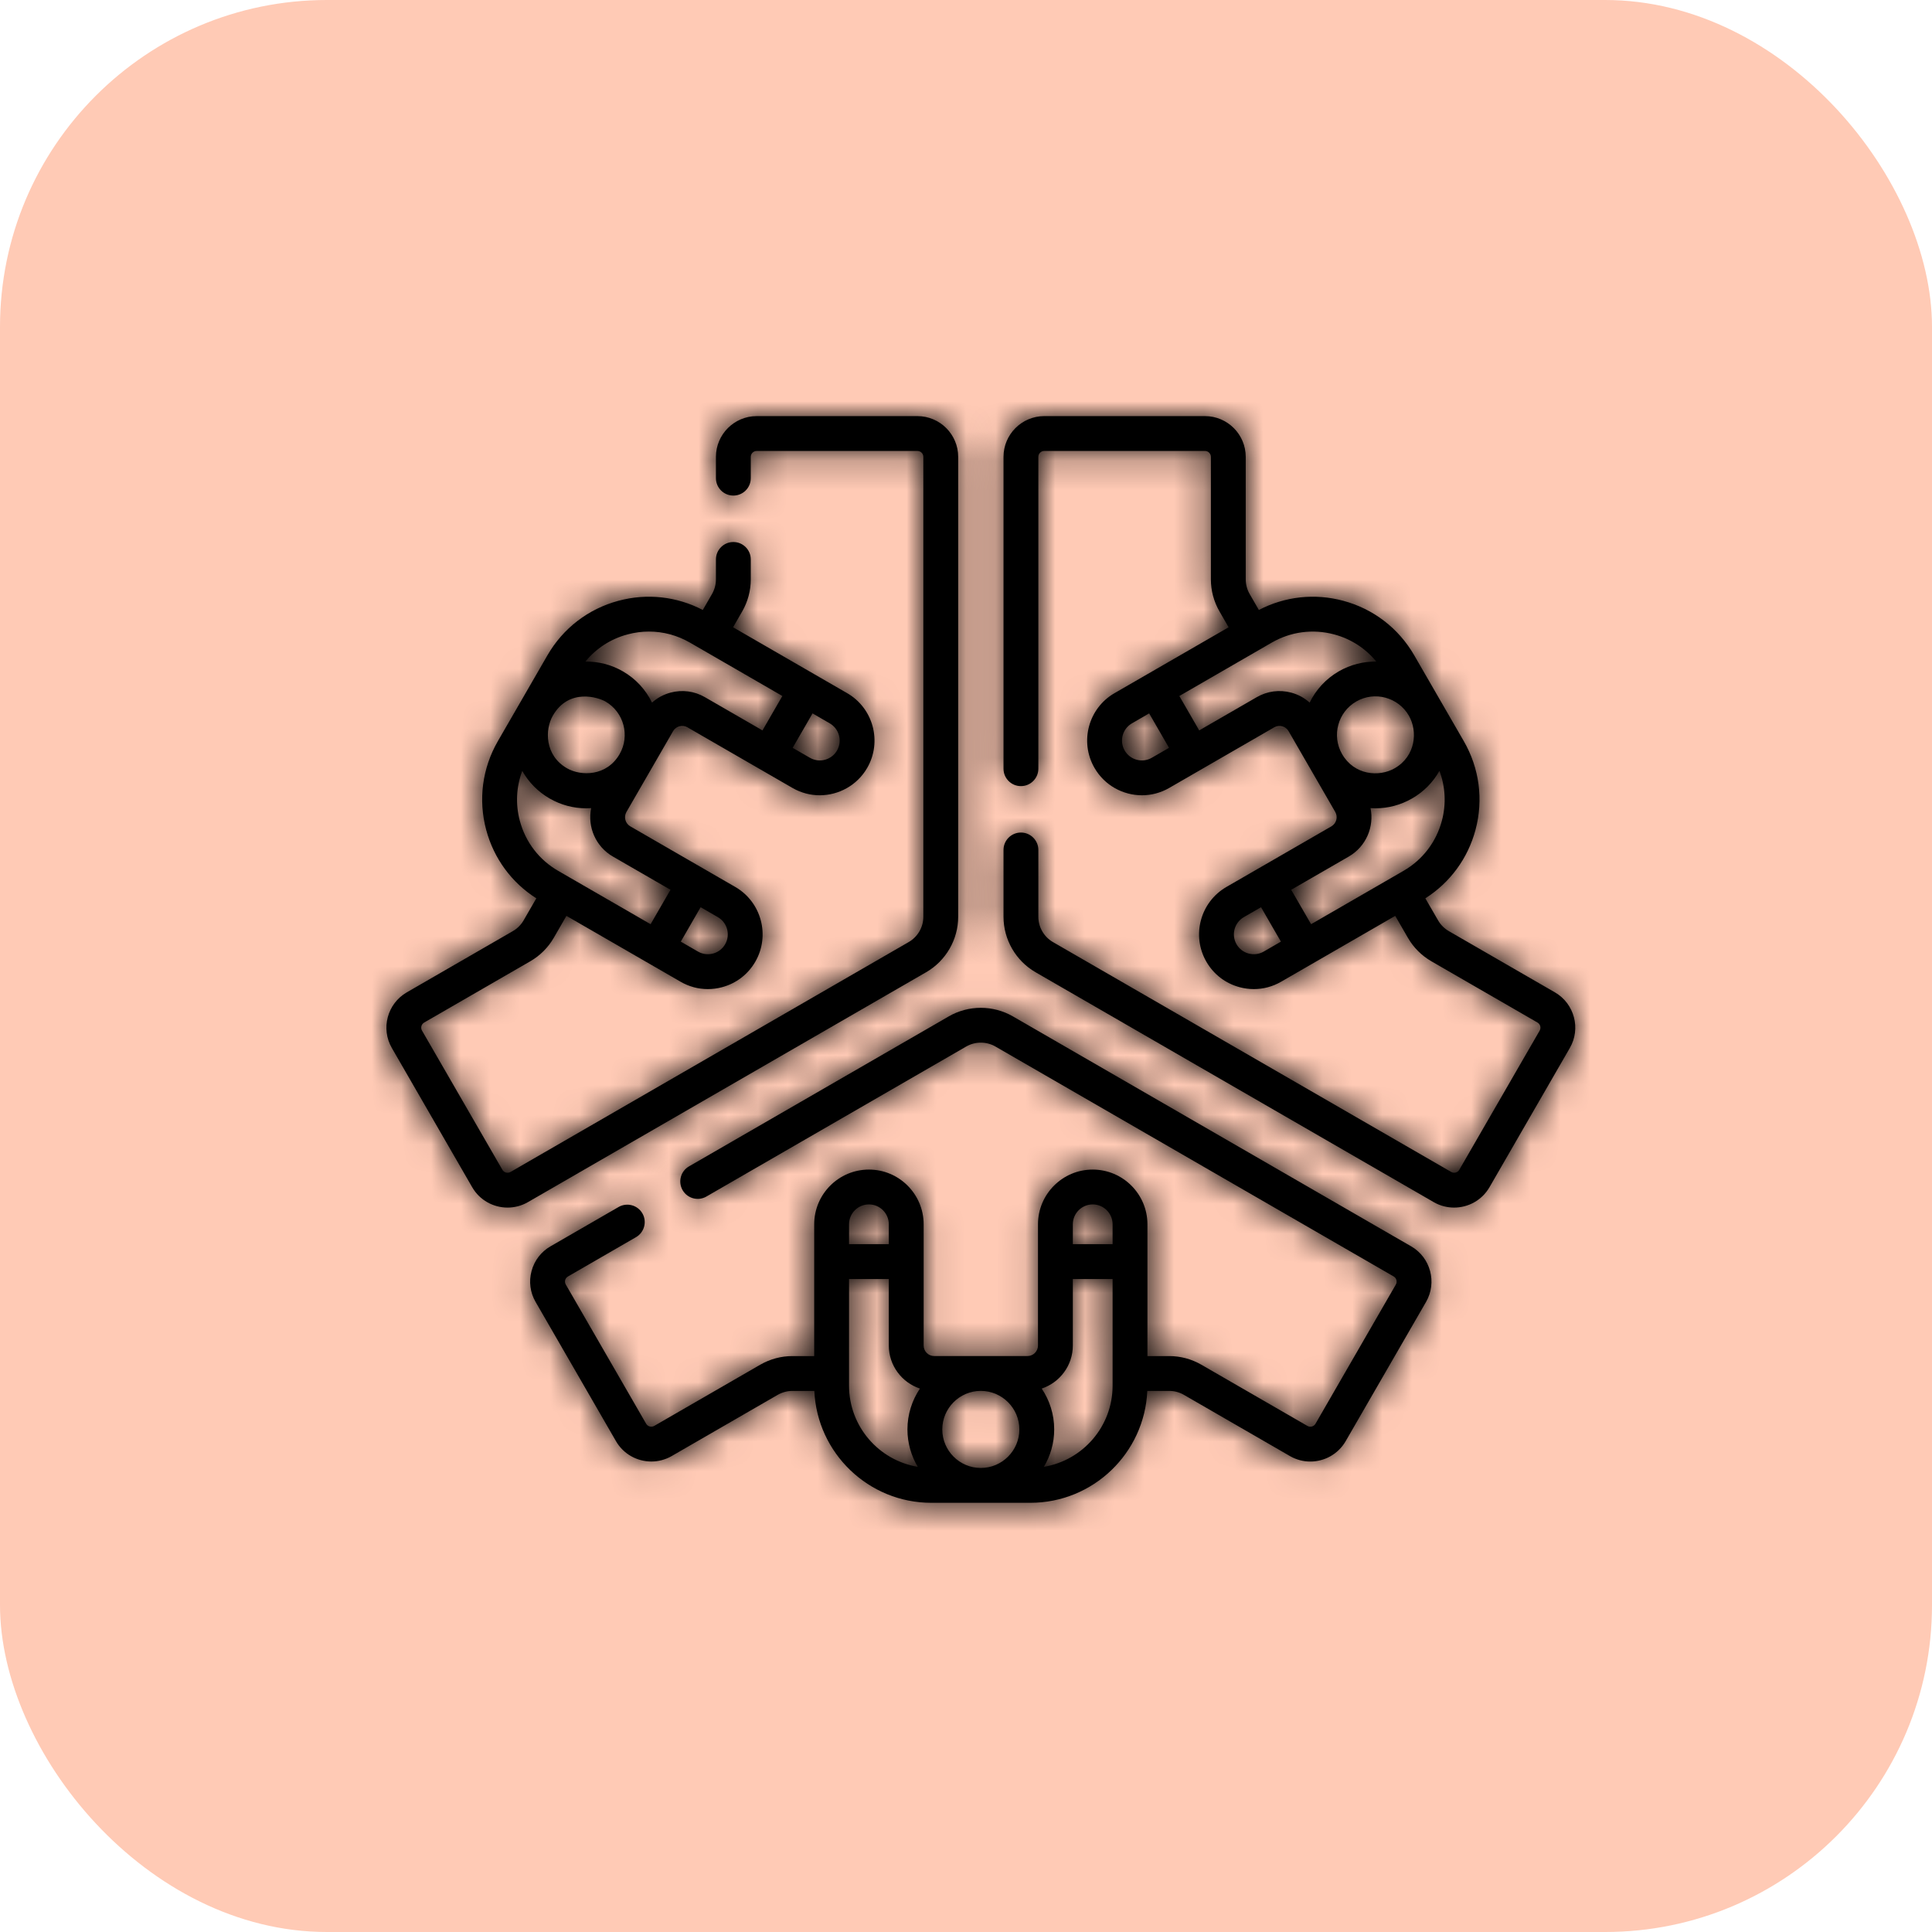 <svg width="65" height="65" viewBox="0 0 65 65" fill="none" xmlns="http://www.w3.org/2000/svg">
<rect width="65" height="65" rx="11" fill="#FFCAB5"/>
<mask id="path-2-inside-1_1196_2577" fill="white">
<path d="M32.237 30.843V15.37C32.237 14.615 31.622 14 30.866 14H25.458C24.702 14 24.087 14.615 24.087 15.37V16.087C24.087 16.411 24.35 16.673 24.673 16.673C24.997 16.673 25.259 16.411 25.259 16.087V15.37C25.259 15.261 25.348 15.172 25.458 15.172H30.866C30.976 15.172 31.065 15.261 31.065 15.37V30.843C31.065 31.193 30.877 31.519 30.573 31.694L17.175 39.43C17.079 39.485 16.957 39.452 16.903 39.358L14.198 34.673C14.143 34.579 14.176 34.457 14.271 34.402L17.841 32.341C18.168 32.152 18.441 31.88 18.63 31.553L19.057 30.813L22.897 33.029C23.18 33.193 23.495 33.277 23.814 33.277C23.974 33.277 24.135 33.256 24.294 33.213C24.768 33.086 25.165 32.782 25.411 32.356C25.919 31.477 25.616 30.349 24.738 29.841L21.206 27.802C21.036 27.704 20.978 27.486 21.076 27.317L22.644 24.6C22.742 24.43 22.96 24.372 23.129 24.47L26.661 26.509C26.95 26.676 27.266 26.756 27.578 26.756C28.215 26.756 28.835 26.425 29.176 25.835C29.683 24.956 29.381 23.828 28.502 23.321L24.663 21.104L24.971 20.57C25.16 20.242 25.259 19.869 25.259 19.493V18.822C25.259 18.498 24.997 18.236 24.673 18.236C24.35 18.236 24.087 18.498 24.087 18.822V19.493C24.087 19.665 24.041 19.835 23.955 19.985L23.645 20.522C22.77 20.066 21.77 19.955 20.81 20.212C19.793 20.484 18.944 21.136 18.418 22.047L16.751 24.934C16.225 25.845 16.086 26.906 16.358 27.922C16.615 28.882 17.211 29.693 18.044 30.223L17.615 30.967C17.529 31.116 17.404 31.24 17.255 31.326L13.684 33.388C13.03 33.767 12.806 34.607 13.184 35.26L15.888 39.945C16.142 40.383 16.603 40.628 17.077 40.628C17.309 40.628 17.545 40.569 17.76 40.445L31.16 32.709C31.824 32.325 32.237 31.61 32.237 30.843ZM24.396 31.77C24.212 32.089 23.802 32.199 23.483 32.015L22.904 31.68L23.572 30.522L24.152 30.856C24.471 31.041 24.581 31.451 24.396 31.77ZM18.6 24.076C19.143 23.136 20.137 23.467 20.371 23.602C20.989 23.959 21.203 24.754 20.845 25.373C20.41 26.126 19.542 26.117 19.074 25.847C18.321 25.412 18.33 24.544 18.6 24.076ZM28.161 25.25C27.977 25.569 27.567 25.679 27.247 25.494L26.668 25.16L27.337 24.001L27.916 24.336C28.235 24.52 28.345 24.93 28.161 25.25ZM21.113 21.344C21.352 21.28 21.593 21.248 21.834 21.248C22.313 21.248 22.786 21.374 23.213 21.62L26.322 23.416L25.653 24.574L23.715 23.455C23.362 23.251 22.951 23.197 22.557 23.303C22.323 23.366 22.112 23.481 21.936 23.638C21.728 23.212 21.397 22.841 20.956 22.587C20.559 22.357 20.123 22.252 19.694 22.258C20.057 21.814 20.548 21.495 21.113 21.344ZM17.571 25.935C17.785 26.318 18.099 26.637 18.488 26.862C18.869 27.082 19.291 27.194 19.718 27.194C19.775 27.194 19.832 27.192 19.889 27.188C19.76 27.814 20.036 28.48 20.62 28.817L22.558 29.936L21.889 31.094C21.889 31.094 18.779 29.299 18.779 29.299C18.139 28.93 17.681 28.333 17.49 27.619C17.339 27.055 17.369 26.471 17.571 25.935Z"/>
</mask>
<path d="M32.237 30.843V15.37C32.237 14.615 31.622 14 30.866 14H25.458C24.702 14 24.087 14.615 24.087 15.37V16.087C24.087 16.411 24.35 16.673 24.673 16.673C24.997 16.673 25.259 16.411 25.259 16.087V15.37C25.259 15.261 25.348 15.172 25.458 15.172H30.866C30.976 15.172 31.065 15.261 31.065 15.37V30.843C31.065 31.193 30.877 31.519 30.573 31.694L17.175 39.43C17.079 39.485 16.957 39.452 16.903 39.358L14.198 34.673C14.143 34.579 14.176 34.457 14.271 34.402L17.841 32.341C18.168 32.152 18.441 31.88 18.63 31.553L19.057 30.813L22.897 33.029C23.18 33.193 23.495 33.277 23.814 33.277C23.974 33.277 24.135 33.256 24.294 33.213C24.768 33.086 25.165 32.782 25.411 32.356C25.919 31.477 25.616 30.349 24.738 29.841L21.206 27.802C21.036 27.704 20.978 27.486 21.076 27.317L22.644 24.6C22.742 24.43 22.96 24.372 23.129 24.47L26.661 26.509C26.95 26.676 27.266 26.756 27.578 26.756C28.215 26.756 28.835 26.425 29.176 25.835C29.683 24.956 29.381 23.828 28.502 23.321L24.663 21.104L24.971 20.57C25.16 20.242 25.259 19.869 25.259 19.493V18.822C25.259 18.498 24.997 18.236 24.673 18.236C24.35 18.236 24.087 18.498 24.087 18.822V19.493C24.087 19.665 24.041 19.835 23.955 19.985L23.645 20.522C22.77 20.066 21.77 19.955 20.81 20.212C19.793 20.484 18.944 21.136 18.418 22.047L16.751 24.934C16.225 25.845 16.086 26.906 16.358 27.922C16.615 28.882 17.211 29.693 18.044 30.223L17.615 30.967C17.529 31.116 17.404 31.24 17.255 31.326L13.684 33.388C13.03 33.767 12.806 34.607 13.184 35.26L15.888 39.945C16.142 40.383 16.603 40.628 17.077 40.628C17.309 40.628 17.545 40.569 17.76 40.445L31.16 32.709C31.824 32.325 32.237 31.61 32.237 30.843ZM24.396 31.77C24.212 32.089 23.802 32.199 23.483 32.015L22.904 31.68L23.572 30.522L24.152 30.856C24.471 31.041 24.581 31.451 24.396 31.77ZM18.6 24.076C19.143 23.136 20.137 23.467 20.371 23.602C20.989 23.959 21.203 24.754 20.845 25.373C20.41 26.126 19.542 26.117 19.074 25.847C18.321 25.412 18.33 24.544 18.6 24.076ZM28.161 25.25C27.977 25.569 27.567 25.679 27.247 25.494L26.668 25.16L27.337 24.001L27.916 24.336C28.235 24.52 28.345 24.93 28.161 25.25ZM21.113 21.344C21.352 21.28 21.593 21.248 21.834 21.248C22.313 21.248 22.786 21.374 23.213 21.62L26.322 23.416L25.653 24.574L23.715 23.455C23.362 23.251 22.951 23.197 22.557 23.303C22.323 23.366 22.112 23.481 21.936 23.638C21.728 23.212 21.397 22.841 20.956 22.587C20.559 22.357 20.123 22.252 19.694 22.258C20.057 21.814 20.548 21.495 21.113 21.344ZM17.571 25.935C17.785 26.318 18.099 26.637 18.488 26.862C18.869 27.082 19.291 27.194 19.718 27.194C19.775 27.194 19.832 27.192 19.889 27.188C19.76 27.814 20.036 28.48 20.62 28.817L22.558 29.936L21.889 31.094C21.889 31.094 18.779 29.299 18.779 29.299C18.139 28.93 17.681 28.333 17.49 27.619C17.339 27.055 17.369 26.471 17.571 25.935Z" fill="black"/>
<path d="M30.573 31.694L32.574 35.158L32.575 35.157L30.573 31.694ZM17.175 39.43L19.174 42.895L19.175 42.894L17.175 39.43ZM16.903 39.358L13.438 41.358L13.44 41.361L16.903 39.358ZM14.198 34.673L17.663 32.673L17.66 32.669L14.198 34.673ZM14.271 34.402L12.271 30.938L12.265 30.941L14.271 34.402ZM17.841 32.341L15.842 28.877L15.841 28.877L17.841 32.341ZM18.63 31.553L15.166 29.553L15.165 29.554L18.63 31.553ZM19.057 30.813L21.057 27.349L17.593 25.349L15.593 28.813L19.057 30.813ZM22.897 33.029L24.897 29.566L24.897 29.565L22.897 33.029ZM24.294 33.213L23.258 29.35L23.258 29.35L24.294 33.213ZM25.411 32.356L28.875 34.356L28.875 34.356L25.411 32.356ZM24.738 29.841L26.738 26.377L26.738 26.377L24.738 29.841ZM21.206 27.802L23.206 24.338L23.205 24.338L21.206 27.802ZM21.076 27.317L17.611 25.317L17.611 25.317L21.076 27.317ZM22.644 24.6L19.18 22.599L19.18 22.6L22.644 24.6ZM23.129 24.47L25.129 21.006L25.129 21.006L23.129 24.47ZM26.661 26.509L24.661 29.973L24.661 29.974L26.661 26.509ZM29.176 25.835L32.64 27.835L32.64 27.835L29.176 25.835ZM28.502 23.321L30.502 19.857L30.502 19.857L28.502 23.321ZM24.663 21.104L21.198 19.105L19.2 22.569L22.663 24.568L24.663 21.104ZM24.971 20.57L28.436 22.568L28.438 22.565L24.971 20.57ZM23.955 19.985L27.42 21.983L27.423 21.979L23.955 19.985ZM23.645 20.522L21.797 24.069L25.195 25.84L27.11 22.521L23.645 20.522ZM20.81 20.212L21.845 24.076L21.845 24.076L20.81 20.212ZM18.418 22.047L21.882 24.047L21.882 24.047L18.418 22.047ZM16.751 24.934L20.215 26.934L20.215 26.934L16.751 24.934ZM16.358 27.922L12.494 28.958L12.494 28.958L16.358 27.922ZM18.044 30.223L21.508 32.223L23.423 28.906L20.192 26.849L18.044 30.223ZM17.615 30.967L14.151 28.967L14.15 28.968L17.615 30.967ZM17.255 31.326L15.255 27.862L15.255 27.862L17.255 31.326ZM13.684 33.388L11.684 29.924L11.679 29.927L13.684 33.388ZM13.184 35.26L16.648 33.26L16.645 33.255L13.184 35.26ZM15.888 39.945L12.424 41.945L12.427 41.95L15.888 39.945ZM17.76 40.445L19.756 43.912L19.76 43.91L17.76 40.445ZM31.16 32.709L33.16 36.173L33.162 36.172L31.16 32.709ZM24.396 31.77L27.86 33.771L27.861 33.77L24.396 31.77ZM23.483 32.015L25.483 28.551L25.483 28.551L23.483 32.015ZM22.904 31.68L19.439 29.68L17.439 33.144L20.904 35.144L22.904 31.68ZM23.572 30.522L25.572 27.058L22.108 25.058L20.108 28.522L23.572 30.522ZM24.152 30.856L26.152 27.392L26.152 27.392L24.152 30.856ZM18.6 24.076L22.064 26.076L22.064 26.076L18.6 24.076ZM20.371 23.602L18.37 27.066L18.37 27.066L20.371 23.602ZM20.845 25.373L17.381 23.372L17.381 23.373L20.845 25.373ZM19.074 25.847L21.075 22.383L21.074 22.383L19.074 25.847ZM28.161 25.25L31.625 27.25L31.625 27.249L28.161 25.25ZM27.247 25.494L29.247 22.03L29.247 22.03L27.247 25.494ZM26.668 25.16L23.204 23.16L21.204 26.624L24.668 28.624L26.668 25.16ZM27.337 24.001L29.337 20.537L25.873 18.537L23.873 22.001L27.337 24.001ZM27.916 24.336L25.916 27.8L25.916 27.8L27.916 24.336ZM21.113 21.344L20.078 17.48L20.078 17.48L21.113 21.344ZM23.213 21.62L21.212 25.084L21.213 25.084L23.213 21.62ZM26.322 23.416L29.786 25.416L31.786 21.951L28.322 19.951L26.322 23.416ZM25.653 24.574L23.653 28.038L27.117 30.038L29.117 26.574L25.653 24.574ZM23.715 23.455L21.715 26.919L21.715 26.919L23.715 23.455ZM22.557 23.303L23.592 27.166L23.593 27.166L22.557 23.303ZM21.936 23.638L18.343 25.395L20.661 30.137L24.6 26.622L21.936 23.638ZM20.956 22.587L22.957 19.123L22.956 19.123L20.956 22.587ZM19.694 22.258L16.601 19.721L11.145 26.373L19.747 26.257L19.694 22.258ZM17.571 25.935L21.06 23.98L16.854 16.474L13.826 24.528L17.571 25.935ZM18.488 26.862L20.489 23.398L20.488 23.398L18.488 26.862ZM19.889 27.188L23.807 27.989L24.861 22.836L19.614 23.197L19.889 27.188ZM20.62 28.817L18.62 32.281L18.62 32.281L20.62 28.817ZM22.558 29.936L26.022 31.936L28.022 28.472L24.558 26.472L22.558 29.936ZM21.889 31.094L19.06 33.923L22.746 37.609L25.353 33.094L21.889 31.094ZM18.779 29.299L21.608 26.471L21.235 26.099L20.779 25.835L18.779 29.299ZM17.49 27.619L21.354 26.584L21.354 26.584L17.49 27.619ZM36.237 30.843V15.37H28.237V30.843H36.237ZM36.237 15.37C36.237 12.405 33.831 10 30.866 10V18C29.413 18 28.237 16.824 28.237 15.37H36.237ZM30.866 10H25.458V18H30.866V10ZM25.458 10C22.493 10 20.087 12.406 20.087 15.37H28.087C28.087 16.824 26.912 18 25.458 18V10ZM20.087 15.37V16.087H28.087V15.37H20.087ZM20.087 16.087C20.087 18.62 22.141 20.673 24.673 20.673V12.673C26.559 12.673 28.087 14.202 28.087 16.087H20.087ZM24.673 20.673C27.206 20.673 29.259 18.62 29.259 16.087H21.259C21.259 14.202 22.788 12.673 24.673 12.673V20.673ZM29.259 16.087V15.37H21.259V16.087H29.259ZM29.259 15.37C29.259 17.47 27.558 19.172 25.458 19.172V11.172C23.139 11.172 21.259 13.052 21.259 15.37H29.259ZM25.458 19.172H30.866V11.172H25.458V19.172ZM30.866 19.172C28.767 19.172 27.065 17.47 27.065 15.37H35.065C35.065 13.052 33.185 11.172 30.866 11.172V19.172ZM27.065 15.37V30.843H35.065V15.37H27.065ZM27.065 30.843C27.065 29.763 27.64 28.77 28.572 28.231L32.575 35.157C34.113 34.268 35.065 32.623 35.065 30.843H27.065ZM28.573 28.23L15.175 35.966L19.175 42.894L32.574 35.158L28.573 28.23ZM15.175 35.965C16.978 34.925 19.306 35.525 20.365 37.355L13.44 41.361C14.608 43.38 17.181 44.045 19.174 42.895L15.175 35.965ZM20.367 37.358L17.663 32.673L10.734 36.673L13.438 41.358L20.367 37.358ZM17.66 32.669C18.72 34.5 18.079 36.819 16.276 37.863L12.265 30.941C10.274 32.095 9.567 34.657 10.736 36.677L17.66 32.669ZM16.27 37.867L19.841 35.806L15.841 28.877L12.271 30.938L16.27 37.867ZM19.84 35.806C20.776 35.266 21.555 34.487 22.095 33.551L15.165 29.554C15.328 29.272 15.56 29.039 15.842 28.877L19.84 35.806ZM22.094 33.552L22.521 32.813L15.593 28.813L15.166 29.553L22.094 33.552ZM17.057 34.277L20.897 36.494L24.897 29.565L21.057 27.349L17.057 34.277ZM20.896 36.493C21.785 37.007 22.789 37.277 23.814 37.277V29.277C24.201 29.277 24.576 29.38 24.897 29.566L20.896 36.493ZM23.814 37.277C24.325 37.277 24.834 37.21 25.329 37.077L23.258 29.35C23.436 29.302 23.623 29.277 23.814 29.277V37.277ZM25.329 37.077C26.828 36.675 28.099 35.701 28.875 34.356L21.947 30.356C22.232 29.863 22.709 29.497 23.258 29.35L25.329 37.077ZM28.875 34.356C30.487 31.564 29.53 27.989 26.738 26.377L22.737 33.305C21.703 32.708 21.35 31.39 21.947 30.356L28.875 34.356ZM26.738 26.377L23.206 24.338L19.206 31.266L22.737 33.305L26.738 26.377ZM23.205 24.338C24.949 25.344 25.546 27.573 24.54 29.316L17.611 25.317C16.409 27.4 17.123 30.064 19.206 31.267L23.205 24.338ZM24.54 29.317L26.108 26.6L19.18 22.6L17.611 25.317L24.54 29.317ZM26.108 26.601C25.101 28.344 22.873 28.94 21.13 27.934L25.129 21.006C23.047 19.804 20.383 20.517 19.18 22.599L26.108 26.601ZM21.129 27.934L24.661 29.973L28.661 23.045L25.129 21.006L21.129 27.934ZM24.661 29.974C25.576 30.502 26.585 30.756 27.578 30.756V22.756C27.948 22.756 28.325 22.851 28.661 23.045L24.661 29.974ZM27.578 30.756C29.581 30.756 31.553 29.717 32.64 27.835L25.712 23.835C26.117 23.134 26.849 22.756 27.578 22.756V30.756ZM32.64 27.835C34.252 25.043 33.294 21.469 30.502 19.857L26.502 26.785C25.468 26.188 25.114 24.87 25.712 23.835L32.64 27.835ZM30.502 19.857L26.662 17.64L22.663 24.568L26.502 26.785L30.502 19.857ZM28.127 23.103L28.436 22.568L21.506 18.571L21.198 19.105L28.127 23.103ZM28.438 22.565C28.974 21.632 29.259 20.572 29.259 19.493H21.259C21.259 19.167 21.345 18.852 21.504 18.575L28.438 22.565ZM29.259 19.493V18.822H21.259V19.493H29.259ZM29.259 18.822C29.259 16.289 27.206 14.236 24.673 14.236V22.236C22.788 22.236 21.259 20.707 21.259 18.822H29.259ZM24.673 14.236C22.14 14.236 20.087 16.289 20.087 18.822H28.087C28.087 20.707 26.559 22.236 24.673 22.236V14.236ZM20.087 18.822V19.493H28.087V18.822H20.087ZM20.087 19.493C20.087 18.959 20.228 18.442 20.488 17.99L27.423 21.979C27.855 21.228 28.087 20.371 28.087 19.493H20.087ZM20.491 17.986L20.181 18.523L27.11 22.521L27.42 21.983L20.491 17.986ZM25.494 16.975C23.73 16.056 21.701 15.832 19.774 16.348L21.845 24.076C21.848 24.075 21.846 24.075 21.841 24.076C21.837 24.076 21.83 24.076 21.823 24.075C21.815 24.075 21.809 24.073 21.803 24.072C21.798 24.07 21.796 24.069 21.797 24.069L25.494 16.975ZM19.774 16.348C17.733 16.895 16.01 18.217 14.954 20.047L21.882 24.047C21.884 24.044 21.883 24.046 21.88 24.05C21.876 24.054 21.871 24.058 21.865 24.063C21.859 24.068 21.853 24.072 21.848 24.074C21.843 24.076 21.842 24.076 21.845 24.076L19.774 16.348ZM14.954 20.047L13.287 22.934L20.215 26.934L21.882 24.047L14.954 20.047ZM13.287 22.933C12.231 24.764 11.947 26.917 12.494 28.958L20.222 26.887C20.221 26.884 20.221 26.886 20.222 26.891C20.222 26.896 20.222 26.903 20.221 26.911C20.22 26.919 20.218 26.925 20.217 26.93C20.215 26.935 20.214 26.936 20.215 26.934L13.287 22.933ZM12.494 28.958C13.01 30.884 14.219 32.53 15.896 33.597L20.192 26.849C20.191 26.848 20.193 26.85 20.198 26.853C20.201 26.857 20.206 26.862 20.21 26.868C20.215 26.874 20.218 26.88 20.22 26.884C20.222 26.888 20.222 26.89 20.222 26.887L12.494 28.958ZM14.58 28.223L14.151 28.967L21.079 32.967L21.508 32.223L14.58 28.223ZM14.15 28.968C14.415 28.508 14.797 28.127 15.255 27.862L19.255 34.791C20.012 34.354 20.642 33.724 21.08 32.965L14.15 28.968ZM15.255 27.862L11.684 29.924L15.684 36.852L19.255 34.791L15.255 27.862ZM11.679 29.927C9.118 31.41 8.234 34.695 9.722 37.265L16.645 33.255C17.377 34.519 16.942 36.124 15.689 36.849L11.679 29.927ZM9.719 37.259L12.424 41.945L19.352 37.945L16.648 33.26L9.719 37.259ZM12.427 41.95C13.428 43.678 15.242 44.628 17.077 44.628V36.628C17.965 36.628 18.856 37.088 19.349 37.94L12.427 41.95ZM17.077 44.628C17.989 44.628 18.916 44.396 19.756 43.912L15.764 36.979C16.174 36.743 16.63 36.628 17.077 36.628V44.628ZM19.76 43.91L33.16 36.173L29.16 29.245L15.76 36.981L19.76 43.91ZM33.162 36.172C35.061 35.074 36.237 33.04 36.237 30.843H28.237C28.237 30.18 28.587 29.576 29.157 29.247L33.162 36.172ZM20.933 29.769C21.852 28.178 23.887 27.629 25.483 28.551L21.482 35.478C23.717 36.769 26.572 36.001 27.86 33.771L20.933 29.769ZM25.483 28.551L24.904 28.216L20.904 35.144L21.483 35.479L25.483 28.551ZM26.367 33.68L27.037 32.522L20.108 28.522L19.439 29.68L26.367 33.68ZM21.572 33.986L22.152 34.32L26.152 27.392L25.572 27.058L21.572 33.986ZM22.151 34.32C20.558 33.4 20.012 31.363 20.932 29.77L27.861 33.77C29.149 31.537 28.384 28.681 26.152 27.392L22.151 34.32ZM22.064 26.076C21.87 26.411 21.541 26.782 21.06 27.058C20.596 27.323 20.145 27.413 19.809 27.43C19.486 27.447 19.231 27.401 19.056 27.356C18.909 27.317 18.672 27.24 18.37 27.066L22.371 20.138C21.688 19.744 20.622 19.377 19.393 19.441C17.88 19.52 16.172 20.281 15.136 22.076L22.064 26.076ZM18.37 27.066C17.077 26.319 16.633 24.667 17.381 23.372L24.309 27.373C25.772 24.84 24.902 21.6 22.371 20.138L18.37 27.066ZM17.381 23.373C17.807 22.634 18.55 22.183 19.277 22.055C19.87 21.95 20.491 22.046 21.075 22.383L17.074 29.311C18.863 30.344 22.456 30.582 24.309 27.373L17.381 23.373ZM21.074 22.383C21.812 22.809 22.264 23.552 22.392 24.279C22.497 24.872 22.401 25.493 22.064 26.076L15.136 22.076C14.103 23.865 13.864 27.458 17.074 29.311L21.074 22.383ZM24.697 23.25C25.617 21.656 27.654 21.11 29.247 22.03L25.247 28.958C27.48 30.248 30.336 29.482 31.625 27.25L24.697 23.25ZM29.247 22.03L28.668 21.696L24.668 28.624L25.247 28.959L29.247 22.03ZM30.132 27.16L30.801 26.001L23.873 22.001L23.204 23.16L30.132 27.16ZM25.337 27.465L25.916 27.8L29.916 20.872L29.337 20.537L25.337 27.465ZM25.916 27.8C24.322 26.88 23.777 24.843 24.697 23.25L31.625 27.249C32.914 25.017 32.149 22.161 29.916 20.872L25.916 27.8ZM22.148 25.208C22.051 25.234 21.945 25.248 21.834 25.248V17.248C21.241 17.248 20.652 17.326 20.078 17.48L22.148 25.208ZM21.834 25.248C21.607 25.248 21.391 25.188 21.212 25.084L25.213 18.156C24.181 17.561 23.019 17.248 21.834 17.248V25.248ZM21.213 25.084L24.322 26.88L28.322 19.951L25.213 18.156L21.213 25.084ZM22.858 21.416L22.189 22.574L29.117 26.574L29.786 25.416L22.858 21.416ZM27.653 21.11L25.715 19.991L21.715 26.919L23.653 28.038L27.653 21.11ZM25.715 19.991C24.444 19.257 22.94 19.059 21.521 19.439L23.593 27.166C22.961 27.336 22.28 27.246 21.715 26.919L25.715 19.991ZM21.521 19.439C20.672 19.667 19.906 20.088 19.273 20.654L24.6 26.622C24.318 26.874 23.973 27.064 23.592 27.166L21.521 19.439ZM25.53 21.881C24.987 20.771 24.115 19.792 22.957 19.123L18.956 26.051C18.679 25.891 18.47 25.654 18.343 25.395L25.53 21.881ZM22.956 19.123C21.914 18.521 20.765 18.243 19.64 18.258L19.747 26.257C19.481 26.261 19.203 26.194 18.957 26.051L22.956 19.123ZM22.787 24.794C22.62 24.997 22.392 25.142 22.148 25.208L20.078 17.48C18.705 17.848 17.494 18.631 16.601 19.721L22.787 24.794ZM14.081 27.891C14.649 28.903 15.478 29.743 16.488 30.326L20.488 23.398C20.72 23.532 20.922 23.733 21.06 23.98L14.081 27.891ZM16.488 30.326C17.474 30.895 18.585 31.194 19.718 31.194V23.194C19.996 23.194 20.264 23.268 20.489 23.398L16.488 30.326ZM19.718 31.194C19.881 31.194 20.031 31.187 20.163 31.178L19.614 23.197C19.633 23.196 19.669 23.194 19.718 23.194V31.194ZM15.97 26.386C15.509 28.639 16.493 31.053 18.62 32.281L22.62 25.353C23.58 25.907 24.012 26.989 23.807 27.989L15.97 26.386ZM18.62 32.281L20.558 33.4L24.558 26.472L22.62 25.353L18.62 32.281ZM19.093 27.936L18.425 29.094L25.353 33.094L26.022 31.936L19.093 27.936ZM24.717 28.266C24.33 27.926 23.899 27.636 23.896 27.634C23.894 27.634 23.893 27.633 23.892 27.632C23.891 27.632 23.89 27.631 23.89 27.631C23.889 27.63 23.888 27.63 23.887 27.629C23.886 27.628 23.883 27.627 23.88 27.625C23.874 27.622 23.865 27.617 23.854 27.61C23.831 27.597 23.798 27.578 23.755 27.553C23.67 27.504 23.549 27.434 23.403 27.35C23.111 27.181 22.723 26.957 22.334 26.733C21.945 26.508 21.557 26.284 21.265 26.116C21.119 26.032 20.998 25.961 20.913 25.912C20.87 25.888 20.837 25.869 20.814 25.855C20.803 25.849 20.794 25.844 20.789 25.84C20.786 25.839 20.784 25.838 20.782 25.837C20.782 25.837 20.782 25.836 20.782 25.836C20.782 25.836 20.782 25.837 20.782 25.837C20.782 25.837 20.783 25.837 20.783 25.837C20.784 25.837 20.785 25.838 20.786 25.839C20.79 25.841 21.221 26.131 21.608 26.471L15.951 32.128C16.338 32.468 16.769 32.757 16.773 32.759C16.774 32.76 16.775 32.761 16.776 32.761C16.777 32.762 16.778 32.763 16.778 32.763C16.779 32.763 16.78 32.764 16.781 32.764C16.782 32.765 16.785 32.767 16.788 32.768C16.794 32.772 16.803 32.777 16.814 32.783C16.837 32.797 16.87 32.816 16.913 32.84C16.998 32.89 17.119 32.96 17.265 33.044C17.557 33.212 17.945 33.437 18.334 33.661C18.723 33.885 19.111 34.11 19.403 34.278C19.549 34.362 19.67 34.432 19.755 34.481C19.797 34.506 19.831 34.525 19.854 34.538C19.865 34.545 19.874 34.55 19.879 34.553C19.882 34.555 19.884 34.556 19.886 34.557C19.886 34.557 19.887 34.557 19.886 34.557C19.886 34.557 19.886 34.557 19.886 34.557C19.886 34.557 19.885 34.557 19.885 34.556C19.884 34.556 19.883 34.555 19.882 34.554C19.878 34.553 19.447 34.263 19.06 33.923L24.717 28.266ZM20.779 25.835C21.058 25.996 21.271 26.273 21.354 26.584L13.627 28.655C14.092 30.393 15.221 31.863 16.779 32.763L20.779 25.835ZM21.354 26.584C21.419 26.826 21.407 27.097 21.315 27.343L13.826 24.528C13.331 25.846 13.259 27.284 13.627 28.655L21.354 26.584Z" fill="black" mask="url(#path-2-inside-1_1196_2577)"/>
<mask id="path-4-inside-2_1196_2577" fill="white">
<path d="M52.314 33.387L48.743 31.326C48.594 31.24 48.47 31.116 48.384 30.967L47.954 30.223C48.787 29.693 49.383 28.882 49.641 27.922C49.913 26.906 49.773 25.845 49.247 24.934L47.58 22.047C47.054 21.136 46.205 20.484 45.189 20.212C44.229 19.955 43.229 20.066 42.353 20.522L42.043 19.985C41.957 19.835 41.911 19.665 41.911 19.493V15.37C41.911 14.615 41.296 14 40.541 14H35.132C34.377 14 33.762 14.615 33.762 15.37V25.862C33.762 26.186 34.024 26.448 34.348 26.448C34.671 26.448 34.934 26.186 34.934 25.862V15.37C34.934 15.261 35.023 15.172 35.132 15.172H40.541C40.65 15.172 40.739 15.261 40.739 15.37V19.493C40.739 19.869 40.839 20.242 41.028 20.57L41.336 21.104L37.496 23.321C36.617 23.828 36.315 24.956 36.823 25.835C37.163 26.425 37.783 26.756 38.42 26.756C38.732 26.756 39.048 26.676 39.337 26.509L42.869 24.47C43.039 24.372 43.256 24.43 43.354 24.6L44.923 27.317C45.021 27.486 44.962 27.704 44.793 27.802L41.261 29.841C40.382 30.349 40.08 31.477 40.587 32.356C40.833 32.782 41.23 33.086 41.705 33.213C41.864 33.256 42.025 33.277 42.184 33.277C42.503 33.277 42.818 33.193 43.102 33.029L46.941 30.813L47.368 31.552C47.557 31.88 47.83 32.152 48.157 32.341L51.727 34.402C51.822 34.457 51.855 34.579 51.8 34.674L49.096 39.357C49.041 39.452 48.919 39.485 48.825 39.43L35.425 31.695C35.122 31.519 34.934 31.193 34.934 30.843V28.596C34.934 28.273 34.671 28.01 34.348 28.01C34.024 28.01 33.762 28.273 33.762 28.596V30.843C33.762 31.61 34.175 32.325 34.839 32.709L48.239 40.446C48.454 40.569 48.689 40.628 48.921 40.628C49.395 40.628 49.857 40.383 50.111 39.944L52.814 35.26C53.193 34.607 52.969 33.767 52.314 33.387ZM45.154 25.373C44.796 24.754 45.009 23.959 45.628 23.602C46.247 23.244 47.041 23.457 47.399 24.076C47.706 24.608 47.628 25.441 46.924 25.847C46.392 26.154 45.56 26.076 45.154 25.373ZM38.752 25.494C38.432 25.679 38.022 25.569 37.838 25.25C37.653 24.93 37.763 24.52 38.083 24.336L38.662 24.001L39.331 25.16L38.752 25.494ZM42.283 23.455L40.346 24.574L39.677 23.416L42.786 21.62C43.426 21.251 44.172 21.153 44.886 21.344C45.45 21.495 45.942 21.814 46.305 22.258C45.876 22.252 45.44 22.357 45.042 22.587C44.602 22.841 44.27 23.212 44.062 23.638C43.886 23.481 43.676 23.365 43.442 23.303C43.048 23.197 42.637 23.251 42.283 23.455ZM45.379 28.817C45.962 28.48 46.238 27.814 46.11 27.188C46.167 27.191 46.224 27.194 46.28 27.194C46.708 27.194 47.13 27.081 47.51 26.862C47.9 26.637 48.214 26.318 48.428 25.935C48.63 26.471 48.66 27.055 48.509 27.619C48.317 28.333 47.859 28.93 47.219 29.299L44.11 31.094L43.441 29.936L45.379 28.817ZM41.602 31.77C41.418 31.451 41.528 31.041 41.847 30.856L42.426 30.522L43.095 31.68L42.516 32.015C42.197 32.199 41.787 32.089 41.602 31.77Z"/>
</mask>
<path d="M52.314 33.387L48.743 31.326C48.594 31.24 48.47 31.116 48.384 30.967L47.954 30.223C48.787 29.693 49.383 28.882 49.641 27.922C49.913 26.906 49.773 25.845 49.247 24.934L47.58 22.047C47.054 21.136 46.205 20.484 45.189 20.212C44.229 19.955 43.229 20.066 42.353 20.522L42.043 19.985C41.957 19.835 41.911 19.665 41.911 19.493V15.37C41.911 14.615 41.296 14 40.541 14H35.132C34.377 14 33.762 14.615 33.762 15.37V25.862C33.762 26.186 34.024 26.448 34.348 26.448C34.671 26.448 34.934 26.186 34.934 25.862V15.37C34.934 15.261 35.023 15.172 35.132 15.172H40.541C40.65 15.172 40.739 15.261 40.739 15.37V19.493C40.739 19.869 40.839 20.242 41.028 20.57L41.336 21.104L37.496 23.321C36.617 23.828 36.315 24.956 36.823 25.835C37.163 26.425 37.783 26.756 38.42 26.756C38.732 26.756 39.048 26.676 39.337 26.509L42.869 24.47C43.039 24.372 43.256 24.43 43.354 24.6L44.923 27.317C45.021 27.486 44.962 27.704 44.793 27.802L41.261 29.841C40.382 30.349 40.08 31.477 40.587 32.356C40.833 32.782 41.23 33.086 41.705 33.213C41.864 33.256 42.025 33.277 42.184 33.277C42.503 33.277 42.818 33.193 43.102 33.029L46.941 30.813L47.368 31.552C47.557 31.88 47.83 32.152 48.157 32.341L51.727 34.402C51.822 34.457 51.855 34.579 51.8 34.674L49.096 39.357C49.041 39.452 48.919 39.485 48.825 39.43L35.425 31.695C35.122 31.519 34.934 31.193 34.934 30.843V28.596C34.934 28.273 34.671 28.01 34.348 28.01C34.024 28.01 33.762 28.273 33.762 28.596V30.843C33.762 31.61 34.175 32.325 34.839 32.709L48.239 40.446C48.454 40.569 48.689 40.628 48.921 40.628C49.395 40.628 49.857 40.383 50.111 39.944L52.814 35.26C53.193 34.607 52.969 33.767 52.314 33.387ZM45.154 25.373C44.796 24.754 45.009 23.959 45.628 23.602C46.247 23.244 47.041 23.457 47.399 24.076C47.706 24.608 47.628 25.441 46.924 25.847C46.392 26.154 45.56 26.076 45.154 25.373ZM38.752 25.494C38.432 25.679 38.022 25.569 37.838 25.25C37.653 24.93 37.763 24.52 38.083 24.336L38.662 24.001L39.331 25.16L38.752 25.494ZM42.283 23.455L40.346 24.574L39.677 23.416L42.786 21.62C43.426 21.251 44.172 21.153 44.886 21.344C45.45 21.495 45.942 21.814 46.305 22.258C45.876 22.252 45.44 22.357 45.042 22.587C44.602 22.841 44.27 23.212 44.062 23.638C43.886 23.481 43.676 23.365 43.442 23.303C43.048 23.197 42.637 23.251 42.283 23.455ZM45.379 28.817C45.962 28.48 46.238 27.814 46.11 27.188C46.167 27.191 46.224 27.194 46.28 27.194C46.708 27.194 47.13 27.081 47.51 26.862C47.9 26.637 48.214 26.318 48.428 25.935C48.63 26.471 48.66 27.055 48.509 27.619C48.317 28.333 47.859 28.93 47.219 29.299L44.11 31.094L43.441 29.936L45.379 28.817ZM41.602 31.77C41.418 31.451 41.528 31.041 41.847 30.856L42.426 30.522L43.095 31.68L42.516 32.015C42.197 32.199 41.787 32.089 41.602 31.77Z" fill="black"/>
<path d="M52.314 33.387L54.319 29.926L54.313 29.923L52.314 33.387ZM48.743 31.326L46.743 34.79L46.744 34.791L48.743 31.326ZM48.384 30.967L51.848 28.967L51.848 28.966L48.384 30.967ZM47.954 30.223L45.806 26.849L42.575 28.906L44.49 32.223L47.954 30.223ZM49.641 27.922L53.504 28.958L53.504 28.958L49.641 27.922ZM49.247 24.934L45.783 26.934L45.783 26.934L49.247 24.934ZM47.58 22.047L44.116 24.047L44.116 24.047L47.58 22.047ZM45.189 20.212L46.224 16.348L46.224 16.348L45.189 20.212ZM42.353 20.522L38.888 22.521L40.803 25.84L44.201 24.069L42.353 20.522ZM42.043 19.985L38.576 21.979L38.578 21.984L42.043 19.985ZM41.028 20.57L37.561 22.565L37.563 22.569L41.028 20.57ZM41.336 21.104L43.336 24.568L46.799 22.569L44.801 19.105L41.336 21.104ZM37.496 23.321L35.496 19.857L35.496 19.857L37.496 23.321ZM36.823 25.835L33.359 27.835L33.359 27.835L36.823 25.835ZM39.337 26.509L37.337 23.045L37.337 23.046L39.337 26.509ZM42.869 24.47L40.871 21.005L40.869 21.006L42.869 24.47ZM43.354 24.6L46.818 22.6L46.818 22.599L43.354 24.6ZM44.923 27.317L48.387 25.317L48.387 25.317L44.923 27.317ZM44.793 27.802L42.793 24.338L42.793 24.338L44.793 27.802ZM41.261 29.841L39.261 26.377L39.261 26.377L41.261 29.841ZM40.587 32.356L37.123 34.356L37.123 34.356L40.587 32.356ZM41.705 33.213L42.74 29.35L42.74 29.35L41.705 33.213ZM43.102 33.029L41.102 29.565L41.102 29.566L43.102 33.029ZM46.941 30.813L50.406 28.813L48.406 25.349L44.941 27.349L46.941 30.813ZM47.368 31.552L50.833 29.553L50.833 29.552L47.368 31.552ZM48.157 32.341L50.157 28.877L48.157 32.341ZM51.727 34.402L53.733 30.941L53.727 30.938L51.727 34.402ZM51.8 34.674L48.338 32.67L48.336 32.674L51.8 34.674ZM49.096 39.357L52.557 41.363L52.561 41.357L49.096 39.357ZM48.825 39.43L46.825 42.895L46.827 42.896L48.825 39.43ZM35.425 31.695L33.423 35.157L33.425 35.159L35.425 31.695ZM34.839 32.709L32.837 36.172L32.839 36.173L34.839 32.709ZM48.239 40.446L46.239 43.91L46.243 43.912L48.239 40.446ZM50.111 39.944L53.572 41.949L53.575 41.944L50.111 39.944ZM52.814 35.26L49.354 33.254L49.35 33.261L52.814 35.26ZM45.154 25.373L41.689 27.372L41.69 27.373L45.154 25.373ZM45.628 23.602L47.628 27.066L47.628 27.066L45.628 23.602ZM47.399 24.076L43.935 26.076L43.935 26.077L47.399 24.076ZM46.924 25.847L44.925 22.383L44.925 22.383L46.924 25.847ZM38.752 25.494L40.751 28.959L40.752 28.959L38.752 25.494ZM37.838 25.25L34.373 27.249L34.374 27.25L37.838 25.25ZM38.083 24.336L40.082 27.8L40.083 27.8L38.083 24.336ZM38.662 24.001L42.126 22.001L40.126 18.537L36.662 20.537L38.662 24.001ZM39.331 25.16L41.331 28.624L44.795 26.624L42.795 23.16L39.331 25.16ZM42.283 23.455L44.283 26.919L44.284 26.919L42.283 23.455ZM40.346 24.574L36.882 26.574L38.882 30.038L42.346 28.038L40.346 24.574ZM39.677 23.416L37.677 19.951L34.213 21.951L36.213 25.416L39.677 23.416ZM42.786 21.62L40.786 18.156L40.786 18.156L42.786 21.62ZM44.886 21.344L45.921 17.48L45.921 17.48L44.886 21.344ZM46.305 22.258L46.251 26.257L54.851 26.373L49.398 19.722L46.305 22.258ZM45.042 22.587L47.042 26.051L47.042 26.051L45.042 22.587ZM44.062 23.638L41.399 26.623L45.338 30.136L47.655 25.394L44.062 23.638ZM43.442 23.303L42.406 27.166L42.407 27.166L43.442 23.303ZM45.379 28.817L47.379 32.281L47.379 32.281L45.379 28.817ZM46.11 27.188L46.385 23.197L41.138 22.836L42.191 27.988L46.11 27.188ZM47.51 26.862L49.51 30.326L49.51 30.326L47.51 26.862ZM48.428 25.935L52.172 24.528L49.146 16.473L44.939 23.98L48.428 25.935ZM48.509 27.619L44.645 26.584L44.645 26.584L48.509 27.619ZM47.219 29.299L49.219 32.763L49.22 32.763L47.219 29.299ZM44.11 31.094L40.646 33.094L42.646 36.558L46.11 34.558L44.11 31.094ZM43.441 29.936L41.441 26.472L37.977 28.472L39.977 31.936L43.441 29.936ZM41.602 31.77L38.138 33.77L38.138 33.77L41.602 31.77ZM41.847 30.856L43.847 34.321L43.847 34.32L41.847 30.856ZM42.426 30.522L45.891 28.522L43.89 25.058L40.426 27.058L42.426 30.522ZM43.095 31.68L45.095 35.144L48.559 33.144L46.559 29.68L43.095 31.68ZM42.516 32.015L44.516 35.479L44.516 35.479L42.516 32.015ZM54.313 29.923L50.743 27.862L46.744 34.791L50.314 36.852L54.313 29.923ZM50.744 27.863C51.202 28.127 51.583 28.508 51.848 28.967L44.919 32.966C45.357 33.724 45.986 34.353 46.743 34.79L50.744 27.863ZM51.848 28.966L51.418 28.223L44.49 32.223L44.92 32.967L51.848 28.966ZM50.102 33.597C51.78 32.53 52.988 30.884 53.504 28.958L45.777 26.887C45.776 26.89 45.776 26.888 45.778 26.884C45.781 26.88 45.784 26.874 45.788 26.868C45.792 26.862 45.797 26.857 45.801 26.853C45.805 26.85 45.807 26.848 45.806 26.849L50.102 33.597ZM53.504 28.958C54.051 26.917 53.768 24.764 52.711 22.933L45.783 26.934C45.785 26.936 45.783 26.935 45.782 26.93C45.78 26.925 45.778 26.919 45.777 26.911C45.776 26.903 45.776 26.896 45.777 26.891C45.777 26.886 45.778 26.884 45.777 26.887L53.504 28.958ZM52.711 22.934L51.044 20.047L44.116 24.047L45.783 26.934L52.711 22.934ZM51.044 20.047C49.988 18.217 48.265 16.895 46.224 16.348L44.153 24.076C44.156 24.076 44.155 24.076 44.15 24.074C44.145 24.072 44.14 24.068 44.133 24.063C44.127 24.058 44.122 24.054 44.119 24.05C44.115 24.046 44.115 24.044 44.116 24.047L51.044 20.047ZM46.224 16.348C44.297 15.832 42.268 16.056 40.505 16.975L44.201 24.069C44.202 24.069 44.2 24.07 44.195 24.072C44.19 24.073 44.183 24.075 44.176 24.075C44.168 24.076 44.162 24.076 44.157 24.076C44.152 24.076 44.151 24.075 44.154 24.076L46.224 16.348ZM45.818 18.523L45.508 17.986L38.578 21.984L38.888 22.521L45.818 18.523ZM45.511 17.991C45.77 18.441 45.911 18.958 45.911 19.493H37.911C37.911 20.372 38.144 21.229 38.576 21.979L45.511 17.991ZM45.911 19.493V15.37H37.911V19.493H45.911ZM45.911 15.37C45.911 12.405 43.505 10 40.541 10V18C39.087 18 37.911 16.824 37.911 15.37H45.911ZM40.541 10H35.132V18H40.541V10ZM35.132 10C32.167 10 29.762 12.406 29.762 15.37H37.762C37.762 16.824 36.586 18 35.132 18V10ZM29.762 15.37V25.862H37.762V15.37H29.762ZM29.762 25.862C29.762 28.395 31.815 30.448 34.348 30.448V22.448C36.233 22.448 37.762 23.976 37.762 25.862H29.762ZM34.348 30.448C36.88 30.448 38.934 28.395 38.934 25.862H30.934C30.934 23.976 32.462 22.448 34.348 22.448V30.448ZM38.934 25.862V15.37H30.934V25.862H38.934ZM38.934 15.37C38.934 17.47 37.232 19.172 35.132 19.172V11.172C32.814 11.172 30.934 13.052 30.934 15.37H38.934ZM35.132 19.172H40.541V11.172H35.132V19.172ZM40.541 19.172C38.441 19.172 36.739 17.47 36.739 15.37H44.739C44.739 13.052 42.859 11.172 40.541 11.172V19.172ZM36.739 15.37V19.493H44.739V15.37H36.739ZM36.739 19.493C36.739 20.573 37.024 21.633 37.561 22.565L44.495 18.576C44.654 18.851 44.739 19.166 44.739 19.493H36.739ZM37.563 22.569L37.871 23.103L44.801 19.105L44.492 18.571L37.563 22.569ZM39.336 17.64L35.496 19.857L39.496 26.785L43.336 24.568L39.336 17.64ZM35.496 19.857C32.704 21.469 31.747 25.043 33.359 27.835L40.287 23.836C40.884 24.87 40.531 26.188 39.496 26.785L35.496 19.857ZM33.359 27.835C34.445 29.717 36.418 30.756 38.42 30.756V22.756C39.149 22.756 39.882 23.134 40.287 23.835L33.359 27.835ZM38.42 30.756C39.413 30.756 40.422 30.502 41.338 29.973L37.337 23.046C37.674 22.851 38.051 22.756 38.42 22.756V30.756ZM41.337 29.973L44.869 27.934L40.869 21.006L37.337 23.045L41.337 29.973ZM44.867 27.936C43.126 28.939 40.898 28.346 39.891 26.601L46.818 22.599C45.614 20.515 42.951 19.806 40.871 21.005L44.867 27.936ZM39.89 26.6L41.459 29.317L48.387 25.317L46.818 22.6L39.89 26.6ZM41.458 29.316C40.453 27.574 41.048 25.345 42.793 24.338L46.792 31.267C48.877 30.063 49.588 27.399 48.387 25.317L41.458 29.316ZM42.793 24.338L39.261 26.377L43.261 33.305L46.793 31.266L42.793 24.338ZM39.261 26.377C36.469 27.989 35.511 31.564 37.123 34.356L44.051 30.356C44.648 31.39 44.295 32.708 43.261 33.305L39.261 26.377ZM37.123 34.356C37.9 35.701 39.17 36.675 40.67 37.077L42.74 29.35C43.29 29.497 43.767 29.863 44.051 30.356L37.123 34.356ZM40.669 37.077C41.164 37.21 41.673 37.277 42.184 37.277V29.277C42.376 29.277 42.563 29.302 42.74 29.35L40.669 37.077ZM42.184 37.277C43.209 37.277 44.214 37.007 45.102 36.493L41.102 29.566C41.423 29.38 41.797 29.277 42.184 29.277V37.277ZM45.102 36.494L48.941 34.277L44.941 27.349L41.102 29.565L45.102 36.494ZM43.477 32.813L43.904 33.552L50.833 29.552L50.406 28.813L43.477 32.813ZM43.904 33.552C44.444 34.487 45.222 35.265 46.158 35.806L50.157 28.877C50.438 29.039 50.671 29.272 50.833 29.553L43.904 33.552ZM46.158 35.806L49.727 37.866L53.727 30.938L50.157 28.877L46.158 35.806ZM49.721 37.862C47.921 36.819 47.278 34.501 48.338 32.67L55.262 36.678C56.432 34.656 55.723 32.095 53.733 30.941L49.721 37.862ZM48.336 32.674L45.632 37.358L52.561 41.357L55.264 36.673L48.336 32.674ZM45.635 37.352C46.685 35.54 49.004 34.917 50.822 35.965L46.827 42.896C48.834 44.053 51.398 43.364 52.557 41.363L45.635 37.352ZM50.824 35.966L37.425 28.23L33.425 35.159L46.825 42.895L50.824 35.966ZM37.427 28.231C38.358 28.77 38.934 29.762 38.934 30.843H30.934C30.934 32.624 31.886 34.269 33.423 35.157L37.427 28.231ZM38.934 30.843V28.596H30.934V30.843H38.934ZM38.934 28.596C38.934 26.064 36.88 24.01 34.348 24.01V32.01C32.462 32.01 30.934 30.482 30.934 28.596H38.934ZM34.348 24.01C31.815 24.01 29.762 26.064 29.762 28.596H37.762C37.762 30.482 36.233 32.01 34.348 32.01V24.01ZM29.762 28.596V30.843H37.762V28.596H29.762ZM29.762 30.843C29.762 33.04 30.937 35.074 32.837 36.172L36.841 29.246C37.412 29.576 37.762 30.18 37.762 30.843H29.762ZM32.839 36.173L46.239 43.91L50.239 36.981L36.839 29.245L32.839 36.173ZM46.243 43.912C47.084 44.396 48.01 44.628 48.921 44.628V36.628C49.368 36.628 49.825 36.743 50.235 36.979L46.243 43.912ZM48.921 44.628C50.758 44.628 52.571 43.677 53.572 41.949L46.65 37.939C47.142 37.089 48.032 36.628 48.921 36.628V44.628ZM53.575 41.944L56.279 37.26L49.35 33.261L46.647 37.944L53.575 41.944ZM56.275 37.266C57.765 34.695 56.88 31.41 54.319 29.926L50.309 36.849C49.058 36.124 48.621 34.518 49.354 33.254L56.275 37.266ZM48.618 23.373C49.365 24.667 48.923 26.319 47.628 27.066L43.628 20.138C41.096 21.6 40.228 24.841 41.689 27.372L48.618 23.373ZM47.628 27.066C46.334 27.813 44.682 27.371 43.935 26.076L50.863 22.077C49.401 19.544 46.16 18.676 43.628 20.138L47.628 27.066ZM43.935 26.077C43.587 25.475 43.494 24.806 43.628 24.178C43.778 23.469 44.23 22.784 44.925 22.383L48.924 29.312C51.876 27.608 52.071 24.169 50.863 22.076L43.935 26.077ZM44.925 22.383C45.526 22.036 46.195 21.943 46.823 22.076C47.532 22.227 48.217 22.678 48.618 23.373L41.69 27.373C43.393 30.323 46.831 30.52 48.924 29.311L44.925 22.383ZM36.752 22.03C38.345 21.11 40.381 21.655 41.301 23.249L34.374 27.25C35.663 29.482 38.519 30.247 40.751 28.959L36.752 22.03ZM41.302 23.25C42.222 24.843 41.677 26.88 40.082 27.8L36.083 20.872C33.85 22.161 33.085 25.017 34.373 27.249L41.302 23.25ZM40.083 27.8L40.662 27.465L36.662 20.537L36.083 20.872L40.083 27.8ZM35.198 26.001L35.867 27.16L42.795 23.16L42.126 22.001L35.198 26.001ZM37.331 21.696L36.752 22.03L40.752 28.959L41.331 28.624L37.331 21.696ZM40.283 19.991L38.346 21.11L42.346 28.038L44.283 26.919L40.283 19.991ZM43.81 22.574L43.141 21.416L36.213 25.416L36.882 26.574L43.81 22.574ZM41.677 26.88L44.786 25.084L40.786 18.156L37.677 19.951L41.677 26.88ZM44.786 25.084C44.507 25.245 44.161 25.291 43.85 25.208L45.921 17.48C44.182 17.014 42.345 17.256 40.786 18.156L44.786 25.084ZM43.85 25.208C43.607 25.142 43.379 24.997 43.212 24.794L49.398 19.722C48.505 18.631 47.294 17.848 45.921 17.48L43.85 25.208ZM46.359 18.258C45.236 18.243 44.086 18.52 43.042 19.123L47.042 26.051C46.794 26.194 46.517 26.261 46.251 26.257L46.359 18.258ZM43.042 19.123C41.886 19.79 41.012 20.768 40.468 21.881L47.655 25.394C47.528 25.656 47.317 25.892 47.042 26.051L43.042 19.123ZM46.724 20.652C46.092 20.088 45.327 19.667 44.477 19.439L42.407 27.166C42.025 27.064 41.681 26.874 41.399 26.623L46.724 20.652ZM44.478 19.439C43.058 19.058 41.554 19.257 40.283 19.991L44.284 26.919C43.719 27.245 43.038 27.336 42.406 27.166L44.478 19.439ZM47.379 32.281C49.506 31.053 50.49 28.639 50.029 26.387L42.191 27.988C41.987 26.989 42.419 25.907 43.379 25.353L47.379 32.281ZM45.835 31.178C45.968 31.187 46.118 31.194 46.28 31.194V23.194C46.33 23.194 46.366 23.196 46.385 23.197L45.835 31.178ZM46.28 31.194C47.414 31.194 48.525 30.895 49.51 30.326L45.511 23.398C45.735 23.268 46.002 23.194 46.28 23.194V31.194ZM49.51 30.326C50.521 29.742 51.35 28.903 51.917 27.891L44.939 23.98C45.077 23.733 45.279 23.532 45.511 23.398L49.51 30.326ZM44.684 27.342C44.592 27.097 44.58 26.827 44.645 26.584L52.372 28.654C52.74 27.283 52.667 25.845 52.172 24.528L44.684 27.342ZM44.645 26.584C44.728 26.273 44.941 25.996 45.219 25.835L49.22 32.763C50.778 31.863 51.907 30.393 52.372 28.654L44.645 26.584ZM45.219 25.835L42.11 27.63L46.11 34.558L49.219 32.763L45.219 25.835ZM47.574 29.094L46.905 27.936L39.977 31.936L40.646 33.094L47.574 29.094ZM45.441 33.4L47.379 32.281L43.379 25.353L41.441 26.472L45.441 33.4ZM45.066 29.77C45.986 31.363 45.441 33.4 43.847 34.321L39.848 27.392C37.614 28.681 36.85 31.538 38.138 33.77L45.066 29.77ZM43.847 34.32L44.426 33.986L40.426 27.058L39.847 27.392L43.847 34.32ZM38.962 32.522L39.631 33.68L46.559 29.68L45.891 28.522L38.962 32.522ZM41.095 28.216L40.516 28.551L44.516 35.479L45.095 35.144L41.095 28.216ZM40.516 28.55C42.11 27.631 44.146 28.176 45.066 29.77L38.138 33.77C39.427 36.002 42.283 36.768 44.516 35.479L40.516 28.55Z" fill="black" mask="url(#path-4-inside-2_1196_2577)"/>
<mask id="path-6-inside-3_1196_2577" fill="white">
<path d="M47.476 41.931L34.075 34.194C33.411 33.812 32.586 33.812 31.922 34.194L23.18 39.242C22.9 39.403 22.804 39.762 22.966 40.042C23.128 40.322 23.486 40.418 23.766 40.256L32.507 35.209C32.81 35.035 33.187 35.035 33.49 35.209L46.89 42.946C46.984 43.001 47.017 43.122 46.962 43.217L44.258 47.901C44.203 47.996 44.082 48.028 43.987 47.974L40.416 45.913C40.089 45.724 39.717 45.624 39.34 45.624H38.604V41.19C38.604 40.175 37.778 39.349 36.763 39.349C35.748 39.349 34.922 40.175 34.922 41.19V45.268C34.922 45.464 34.763 45.623 34.567 45.623H31.43C31.234 45.623 31.075 45.464 31.075 45.268V41.19C31.075 40.175 30.249 39.349 29.234 39.349C28.219 39.349 27.393 40.175 27.393 41.19V45.624H26.658C26.281 45.624 25.909 45.724 25.58 45.913L22.011 47.973C21.916 48.028 21.794 47.995 21.739 47.901L19.035 43.216C18.999 43.155 19.007 43.096 19.015 43.066C19.023 43.037 19.046 42.982 19.108 42.946L21.398 41.623C21.678 41.462 21.774 41.103 21.613 40.823C21.451 40.543 21.093 40.447 20.812 40.608L18.522 41.931C18.204 42.114 17.978 42.41 17.883 42.764C17.788 43.117 17.837 43.487 18.02 43.803L20.725 48.488C20.979 48.926 21.44 49.171 21.914 49.171C22.146 49.171 22.381 49.112 22.597 48.988L26.165 46.928C26.316 46.842 26.486 46.796 26.658 46.796H27.398C27.49 48.887 29.219 50.56 31.332 50.56H34.665C36.779 50.56 38.508 48.887 38.599 46.796H39.34C39.512 46.796 39.681 46.841 39.831 46.928L43.401 48.989C43.616 49.113 43.851 49.172 44.083 49.172C44.557 49.172 45.019 48.926 45.273 48.487L47.977 43.803C48.355 43.148 48.13 42.309 47.476 41.931ZM36.094 41.19C36.094 40.821 36.394 40.521 36.763 40.521C37.132 40.521 37.432 40.821 37.432 41.19V41.859H36.094V41.19ZM34.295 48.092C34.295 48.806 33.713 49.388 32.998 49.388C32.284 49.388 31.702 48.806 31.702 48.092C31.702 47.377 32.284 46.795 32.998 46.795C33.713 46.795 34.295 47.377 34.295 48.092ZM28.565 41.19C28.565 40.821 28.865 40.521 29.234 40.521C29.603 40.521 29.903 40.821 29.903 41.19V41.859H28.565V41.19ZM28.565 46.621V43.031H29.903V45.268C29.903 45.943 30.343 46.515 30.95 46.717C30.686 47.11 30.53 47.583 30.53 48.092C30.53 48.551 30.658 48.981 30.877 49.35C29.567 49.132 28.565 47.992 28.565 46.621ZM37.432 46.621C37.432 47.992 36.43 49.132 35.12 49.35C35.34 48.981 35.467 48.551 35.467 48.092C35.467 47.583 35.312 47.11 35.047 46.717C35.654 46.515 36.094 45.943 36.094 45.268V43.031H37.432V46.621H37.432Z"/>
</mask>
<path d="M47.476 41.931L34.075 34.194C33.411 33.812 32.586 33.812 31.922 34.194L23.18 39.242C22.9 39.403 22.804 39.762 22.966 40.042C23.128 40.322 23.486 40.418 23.766 40.256L32.507 35.209C32.81 35.035 33.187 35.035 33.49 35.209L46.89 42.946C46.984 43.001 47.017 43.122 46.962 43.217L44.258 47.901C44.203 47.996 44.082 48.028 43.987 47.974L40.416 45.913C40.089 45.724 39.717 45.624 39.34 45.624H38.604V41.19C38.604 40.175 37.778 39.349 36.763 39.349C35.748 39.349 34.922 40.175 34.922 41.19V45.268C34.922 45.464 34.763 45.623 34.567 45.623H31.43C31.234 45.623 31.075 45.464 31.075 45.268V41.19C31.075 40.175 30.249 39.349 29.234 39.349C28.219 39.349 27.393 40.175 27.393 41.19V45.624H26.658C26.281 45.624 25.909 45.724 25.58 45.913L22.011 47.973C21.916 48.028 21.794 47.995 21.739 47.901L19.035 43.216C18.999 43.155 19.007 43.096 19.015 43.066C19.023 43.037 19.046 42.982 19.108 42.946L21.398 41.623C21.678 41.462 21.774 41.103 21.613 40.823C21.451 40.543 21.093 40.447 20.812 40.608L18.522 41.931C18.204 42.114 17.978 42.41 17.883 42.764C17.788 43.117 17.837 43.487 18.02 43.803L20.725 48.488C20.979 48.926 21.44 49.171 21.914 49.171C22.146 49.171 22.381 49.112 22.597 48.988L26.165 46.928C26.316 46.842 26.486 46.796 26.658 46.796H27.398C27.49 48.887 29.219 50.56 31.332 50.56H34.665C36.779 50.56 38.508 48.887 38.599 46.796H39.34C39.512 46.796 39.681 46.841 39.831 46.928L43.401 48.989C43.616 49.113 43.851 49.172 44.083 49.172C44.557 49.172 45.019 48.926 45.273 48.487L47.977 43.803C48.355 43.148 48.13 42.309 47.476 41.931ZM36.094 41.19C36.094 40.821 36.394 40.521 36.763 40.521C37.132 40.521 37.432 40.821 37.432 41.19V41.859H36.094V41.19ZM34.295 48.092C34.295 48.806 33.713 49.388 32.998 49.388C32.284 49.388 31.702 48.806 31.702 48.092C31.702 47.377 32.284 46.795 32.998 46.795C33.713 46.795 34.295 47.377 34.295 48.092ZM28.565 41.19C28.565 40.821 28.865 40.521 29.234 40.521C29.603 40.521 29.903 40.821 29.903 41.19V41.859H28.565V41.19ZM28.565 46.621V43.031H29.903V45.268C29.903 45.943 30.343 46.515 30.95 46.717C30.686 47.11 30.53 47.583 30.53 48.092C30.53 48.551 30.658 48.981 30.877 49.35C29.567 49.132 28.565 47.992 28.565 46.621ZM37.432 46.621C37.432 47.992 36.43 49.132 35.12 49.35C35.34 48.981 35.467 48.551 35.467 48.092C35.467 47.583 35.312 47.11 35.047 46.717C35.654 46.515 36.094 45.943 36.094 45.268V43.031H37.432V46.621H37.432Z" fill="black"/>
<path d="M47.476 41.931L45.476 45.395L45.477 45.396L47.476 41.931ZM34.075 34.194L36.075 30.73L36.073 30.729L34.075 34.194ZM31.922 34.194L29.924 30.729L29.922 30.73L31.922 34.194ZM23.18 39.242L21.18 35.777L21.18 35.777L23.18 39.242ZM22.966 40.042L19.502 42.042L19.502 42.043L22.966 40.042ZM23.766 40.256L21.766 36.792L21.765 36.793L23.766 40.256ZM32.507 35.209L30.509 31.745L30.507 31.745L32.507 35.209ZM33.49 35.209L35.49 31.745L35.488 31.744L33.49 35.209ZM46.89 42.946L44.89 46.41L44.892 46.412L46.89 42.946ZM46.962 43.217L50.426 45.217L50.427 45.216L46.962 43.217ZM44.258 47.901L47.72 49.905L47.723 49.9L44.258 47.901ZM43.987 47.974L45.988 44.51L45.986 44.509L43.987 47.974ZM40.416 45.913L42.416 42.448L42.416 42.448L40.416 45.913ZM38.604 45.624H34.604V49.624H38.604V45.624ZM27.393 45.624V49.624H31.393V45.624H27.393ZM25.58 45.913L23.586 42.445L23.58 42.449L25.58 45.913ZM22.011 47.973L24.007 51.44L24.011 51.437L22.011 47.973ZM21.739 47.901L18.275 49.901L18.279 49.908L21.739 47.901ZM19.035 43.216L22.499 41.217L22.496 41.211L19.035 43.216ZM19.015 43.066L15.152 42.027L15.15 42.035L15.148 42.044L19.015 43.066ZM19.108 42.946L17.107 39.482L17.106 39.483L19.108 42.946ZM21.398 41.623L19.398 38.159L19.398 38.159L21.398 41.623ZM21.613 40.823L25.077 38.823L25.077 38.823L21.613 40.823ZM20.812 40.608L18.813 37.144L18.812 37.145L20.812 40.608ZM18.522 41.931L20.521 45.395L20.522 45.395L18.522 41.931ZM17.883 42.764L21.747 43.797L21.747 43.797L17.883 42.764ZM18.02 43.803L21.485 41.803L21.482 41.798L18.02 43.803ZM20.725 48.488L17.261 50.488L17.264 50.493L20.725 48.488ZM22.597 48.988L24.593 52.455L24.597 52.453L22.597 48.988ZM26.165 46.928L24.172 43.46L24.165 43.464L26.165 46.928ZM27.398 46.796L31.394 46.62L31.226 42.796H27.398V46.796ZM38.599 46.796V42.796H34.771L34.603 46.62L38.599 46.796ZM39.831 46.928L37.83 50.391L37.831 50.392L39.831 46.928ZM43.401 48.989L41.401 52.453L41.402 52.453L43.401 48.989ZM45.273 48.487L48.734 50.492L48.737 50.487L45.273 48.487ZM47.977 43.803L51.441 45.802L51.442 45.802L47.977 43.803ZM37.432 41.859V45.859H41.432V41.859H37.432ZM36.094 41.859H32.094V45.859H36.094V41.859ZM29.903 41.859V45.859H33.903V41.859H29.903ZM28.565 41.859H24.565V45.859H28.565V41.859ZM28.565 43.031V39.031H24.565V43.031H28.565ZM29.903 43.031H33.903V39.031H29.903V43.031ZM30.95 46.717L34.268 48.951L37.211 44.581L32.211 42.921L30.95 46.717ZM30.877 49.35L30.222 53.296L38.723 54.708L34.314 47.304L30.877 49.35ZM37.432 46.621V42.621H33.432V46.621H37.432ZM35.12 49.35L31.683 47.304L27.275 54.709L35.776 53.296L35.12 49.35ZM35.047 46.717L33.786 42.921L28.786 44.581L31.729 48.951L35.047 46.717ZM36.094 43.031V39.031H32.094V43.031H36.094ZM37.432 43.031H41.432V39.031H37.432V43.031ZM37.432 46.621V50.621H41.432V46.621H37.432ZM49.476 38.467L36.075 30.73L32.075 37.658L45.476 45.395L49.476 38.467ZM36.073 30.729C34.172 29.633 31.824 29.634 29.924 30.729L33.919 37.66C33.348 37.989 32.65 37.99 32.078 37.66L36.073 30.729ZM29.922 30.73L21.18 35.777L25.18 42.706L33.922 37.659L29.922 30.73ZM21.18 35.777C18.987 37.044 18.235 39.849 19.502 42.042L26.43 38.042C27.373 39.675 26.813 41.763 25.18 42.706L21.18 35.777ZM19.502 42.043C20.768 44.234 23.572 44.988 25.767 43.72L21.765 36.793C23.4 35.848 25.487 36.41 26.429 38.041L19.502 42.043ZM25.766 43.72L34.507 38.674L30.507 31.745L21.766 36.792L25.766 43.72ZM34.506 38.674C33.573 39.213 32.426 39.213 31.491 38.674L35.488 31.744C33.948 30.856 32.048 30.857 30.509 31.745L34.506 38.674ZM31.49 38.673L44.89 46.41L48.89 39.482L35.49 31.745L31.49 38.673ZM44.892 46.412C43.06 45.355 42.455 43.024 43.498 41.218L50.427 45.216C51.579 43.22 50.909 40.646 48.888 39.481L44.892 46.412ZM43.498 41.217L40.794 45.901L47.723 49.9L50.426 45.217L43.498 41.217ZM40.797 45.897C41.844 44.087 44.165 43.457 45.988 44.51L41.986 51.437C43.998 52.6 46.563 51.904 47.72 49.905L40.797 45.897ZM45.986 44.509L42.416 42.448L38.417 49.377L41.987 51.438L45.986 44.509ZM42.416 42.448C41.482 41.909 40.42 41.624 39.34 41.624V49.624C39.013 49.624 38.696 49.538 38.417 49.377L42.416 42.448ZM39.34 41.624H38.604V49.624H39.34V41.624ZM42.604 45.624V41.19H34.604V45.624H42.604ZM42.604 41.19C42.604 37.966 39.987 35.349 36.763 35.349V43.349C35.569 43.349 34.604 42.384 34.604 41.19H42.604ZM36.763 35.349C33.539 35.349 30.922 37.966 30.922 41.19H38.922C38.922 42.384 37.957 43.349 36.763 43.349V35.349ZM30.922 41.19V45.268H38.922V41.19H30.922ZM30.922 45.268C30.922 43.255 32.554 41.623 34.567 41.623V49.623C36.972 49.623 38.922 47.673 38.922 45.268H30.922ZM34.567 41.623H31.43V49.623H34.567V41.623ZM31.43 41.623C33.444 41.623 35.075 43.255 35.075 45.268H27.075C27.075 47.673 29.024 49.623 31.43 49.623V41.623ZM35.075 45.268V41.19H27.075V45.268H35.075ZM35.075 41.19C35.075 37.966 32.458 35.349 29.234 35.349V43.349C28.04 43.349 27.075 42.384 27.075 41.19H35.075ZM29.234 35.349C26.01 35.349 23.393 37.966 23.393 41.19H31.393C31.393 42.384 30.428 43.349 29.234 43.349V35.349ZM23.393 41.19V45.624H31.393V41.19H23.393ZM27.393 41.624H26.658V49.624H27.393V41.624ZM26.658 41.624C25.577 41.624 24.517 41.91 23.586 42.445L27.575 49.38C27.3 49.538 26.985 49.624 26.658 49.624V41.624ZM23.58 42.449L20.011 44.509L24.011 51.437L27.58 49.377L23.58 42.449ZM20.015 44.507C21.817 43.469 24.141 44.069 25.2 45.895L18.279 49.908C19.447 51.922 22.015 52.587 24.007 51.44L20.015 44.507ZM25.203 45.902L22.499 41.217L15.571 45.216L18.275 49.901L25.203 45.902ZM22.496 41.211C23.191 42.411 23.022 43.56 22.882 44.09L15.148 42.044C14.992 42.632 14.807 43.898 15.574 45.222L22.496 41.211ZM22.878 44.106C22.732 44.646 22.303 45.719 21.109 46.409L17.106 39.483C15.788 40.245 15.314 41.428 15.152 42.027L22.878 44.106ZM21.108 46.41L23.398 45.087L19.398 38.159L17.107 39.482L21.108 46.41ZM23.398 45.087C25.592 43.821 26.343 41.016 25.077 38.823L18.148 42.823C17.206 41.19 17.765 39.102 19.398 38.159L23.398 45.087ZM25.077 38.823C23.81 36.628 21.005 35.879 18.813 37.144L22.811 44.073C21.18 45.014 19.092 44.457 18.149 42.823L25.077 38.823ZM18.812 37.145L16.521 38.467L20.522 45.395L22.812 44.072L18.812 37.145ZM16.522 38.467C15.285 39.181 14.387 40.351 14.019 41.731L21.747 43.797C21.568 44.469 21.124 45.048 20.521 45.395L16.522 38.467ZM14.019 41.731C13.65 43.109 13.843 44.571 14.559 45.807L21.482 41.798C21.832 42.402 21.927 43.126 21.747 43.797L14.019 41.731ZM14.556 45.802L17.261 50.488L24.189 46.488L21.485 41.803L14.556 45.802ZM17.264 50.493C18.265 52.221 20.078 53.171 21.914 53.171V45.171C22.802 45.171 23.692 45.631 24.186 46.483L17.264 50.493ZM21.914 53.171C22.826 53.171 23.753 52.939 24.593 52.455L20.601 45.522C21.01 45.286 21.466 45.171 21.914 45.171V53.171ZM24.597 52.453L28.166 50.392L24.165 43.464L20.597 45.524L24.597 52.453ZM28.159 50.396C27.709 50.654 27.193 50.796 26.658 50.796V42.796C25.779 42.796 24.922 43.029 24.172 43.46L28.159 50.396ZM26.658 50.796H27.398V42.796H26.658V50.796ZM23.402 46.971C23.587 51.19 27.067 54.56 31.332 54.56V46.56C31.332 46.56 31.333 46.56 31.335 46.56C31.337 46.56 31.34 46.56 31.343 46.561C31.349 46.562 31.355 46.564 31.36 46.566C31.37 46.571 31.375 46.575 31.377 46.576C31.378 46.578 31.382 46.582 31.386 46.59C31.391 46.601 31.394 46.613 31.394 46.62L23.402 46.971ZM31.332 54.56H34.665V46.56H31.332V54.56ZM34.665 54.56C38.931 54.56 42.41 51.19 42.596 46.971L34.603 46.62C34.604 46.613 34.606 46.601 34.611 46.59C34.615 46.582 34.619 46.578 34.62 46.576C34.622 46.575 34.627 46.571 34.637 46.566C34.642 46.564 34.648 46.562 34.654 46.561C34.657 46.56 34.66 46.56 34.662 46.56C34.664 46.56 34.665 46.56 34.665 46.56V54.56ZM38.599 50.796H39.34V42.796H38.599V50.796ZM39.34 50.796C38.807 50.796 38.287 50.655 37.83 50.391L41.831 43.464C41.075 43.027 40.216 42.796 39.34 42.796V50.796ZM37.831 50.392L41.401 52.453L45.401 45.524L41.83 43.463L37.831 50.392ZM41.402 52.453C42.243 52.938 43.17 53.172 44.083 53.172V45.172C44.532 45.172 44.989 45.287 45.4 45.524L41.402 52.453ZM44.083 53.172C45.922 53.172 47.734 52.219 48.734 50.492L41.812 46.482C42.304 45.633 43.193 45.172 44.083 45.172V53.172ZM48.737 50.487L51.441 45.802L44.513 41.803L41.809 46.488L48.737 50.487ZM51.442 45.802C52.923 43.236 52.044 39.95 49.475 38.467L45.477 45.396C44.215 44.668 43.787 43.061 44.513 41.803L51.442 45.802ZM40.094 41.19C40.094 43.03 38.603 44.521 36.763 44.521V36.521C34.185 36.521 32.094 38.612 32.094 41.19H40.094ZM36.763 44.521C34.923 44.521 33.432 43.03 33.432 41.19H41.432C41.432 38.612 39.341 36.521 36.763 36.521V44.521ZM33.432 41.19V41.859H41.432V41.19H33.432ZM37.432 37.859H36.094V45.859H37.432V37.859ZM40.094 41.859V41.19H32.094V41.859H40.094ZM30.295 48.092C30.295 46.597 31.504 45.388 32.998 45.388V53.388C35.923 53.388 38.295 51.015 38.295 48.092H30.295ZM32.998 45.388C34.493 45.388 35.702 46.597 35.702 48.092H27.702C27.702 51.016 30.075 53.388 32.998 53.388V45.388ZM35.702 48.092C35.702 49.586 34.493 50.795 32.998 50.795V42.795C30.074 42.795 27.702 45.168 27.702 48.092H35.702ZM32.998 50.795C31.504 50.795 30.295 49.586 30.295 48.092H38.295C38.295 45.168 35.922 42.795 32.998 42.795V50.795ZM32.565 41.19C32.565 43.03 31.074 44.521 29.234 44.521V36.521C26.656 36.521 24.565 38.612 24.565 41.19H32.565ZM29.234 44.521C27.394 44.521 25.903 43.03 25.903 41.19H33.903C33.903 38.612 31.812 36.521 29.234 36.521V44.521ZM25.903 41.19V41.859H33.903V41.19H25.903ZM29.903 37.859H28.565V45.859H29.903V37.859ZM32.565 41.859V41.19H24.565V41.859H32.565ZM32.565 46.621V43.031H24.565V46.621H32.565ZM28.565 47.031H29.903V39.031H28.565V47.031ZM25.903 43.031V45.268H33.903V43.031H25.903ZM25.903 45.268C25.903 47.726 27.505 49.788 29.69 50.513L32.211 42.921C33.181 43.243 33.903 44.159 33.903 45.268H25.903ZM27.633 44.483C26.941 45.511 26.53 46.756 26.53 48.092H34.53C34.53 48.41 34.431 48.71 34.268 48.951L27.633 44.483ZM26.53 48.092C26.53 49.3 26.867 50.434 27.44 51.396L34.314 47.304C34.448 47.529 34.53 47.802 34.53 48.092H26.53ZM31.533 45.404C32.117 45.501 32.565 45.999 32.565 46.621H24.565C24.565 49.984 27.018 52.764 30.222 53.296L31.533 45.404ZM33.432 46.621C33.432 46 33.88 45.501 34.464 45.404L35.776 53.296C38.979 52.763 41.432 49.984 41.432 46.621H33.432ZM38.557 51.396C39.131 50.433 39.467 49.299 39.467 48.092H31.467C31.467 47.803 31.549 47.529 31.683 47.304L38.557 51.396ZM39.467 48.092C39.467 46.756 39.057 45.511 38.365 44.483L31.729 48.951C31.567 48.71 31.467 48.41 31.467 48.092H39.467ZM36.307 50.513C38.493 49.788 40.094 47.726 40.094 45.268H32.094C32.094 44.159 32.816 43.243 33.786 42.921L36.307 50.513ZM40.094 45.268V43.031H32.094V45.268H40.094ZM36.094 47.031H37.432V39.031H36.094V47.031ZM33.432 43.031V46.621H41.432V43.031H33.432ZM37.432 42.621H37.432V50.621H37.432V42.621Z" fill="black" mask="url(#path-6-inside-3_1196_2577)"/>
</svg>
